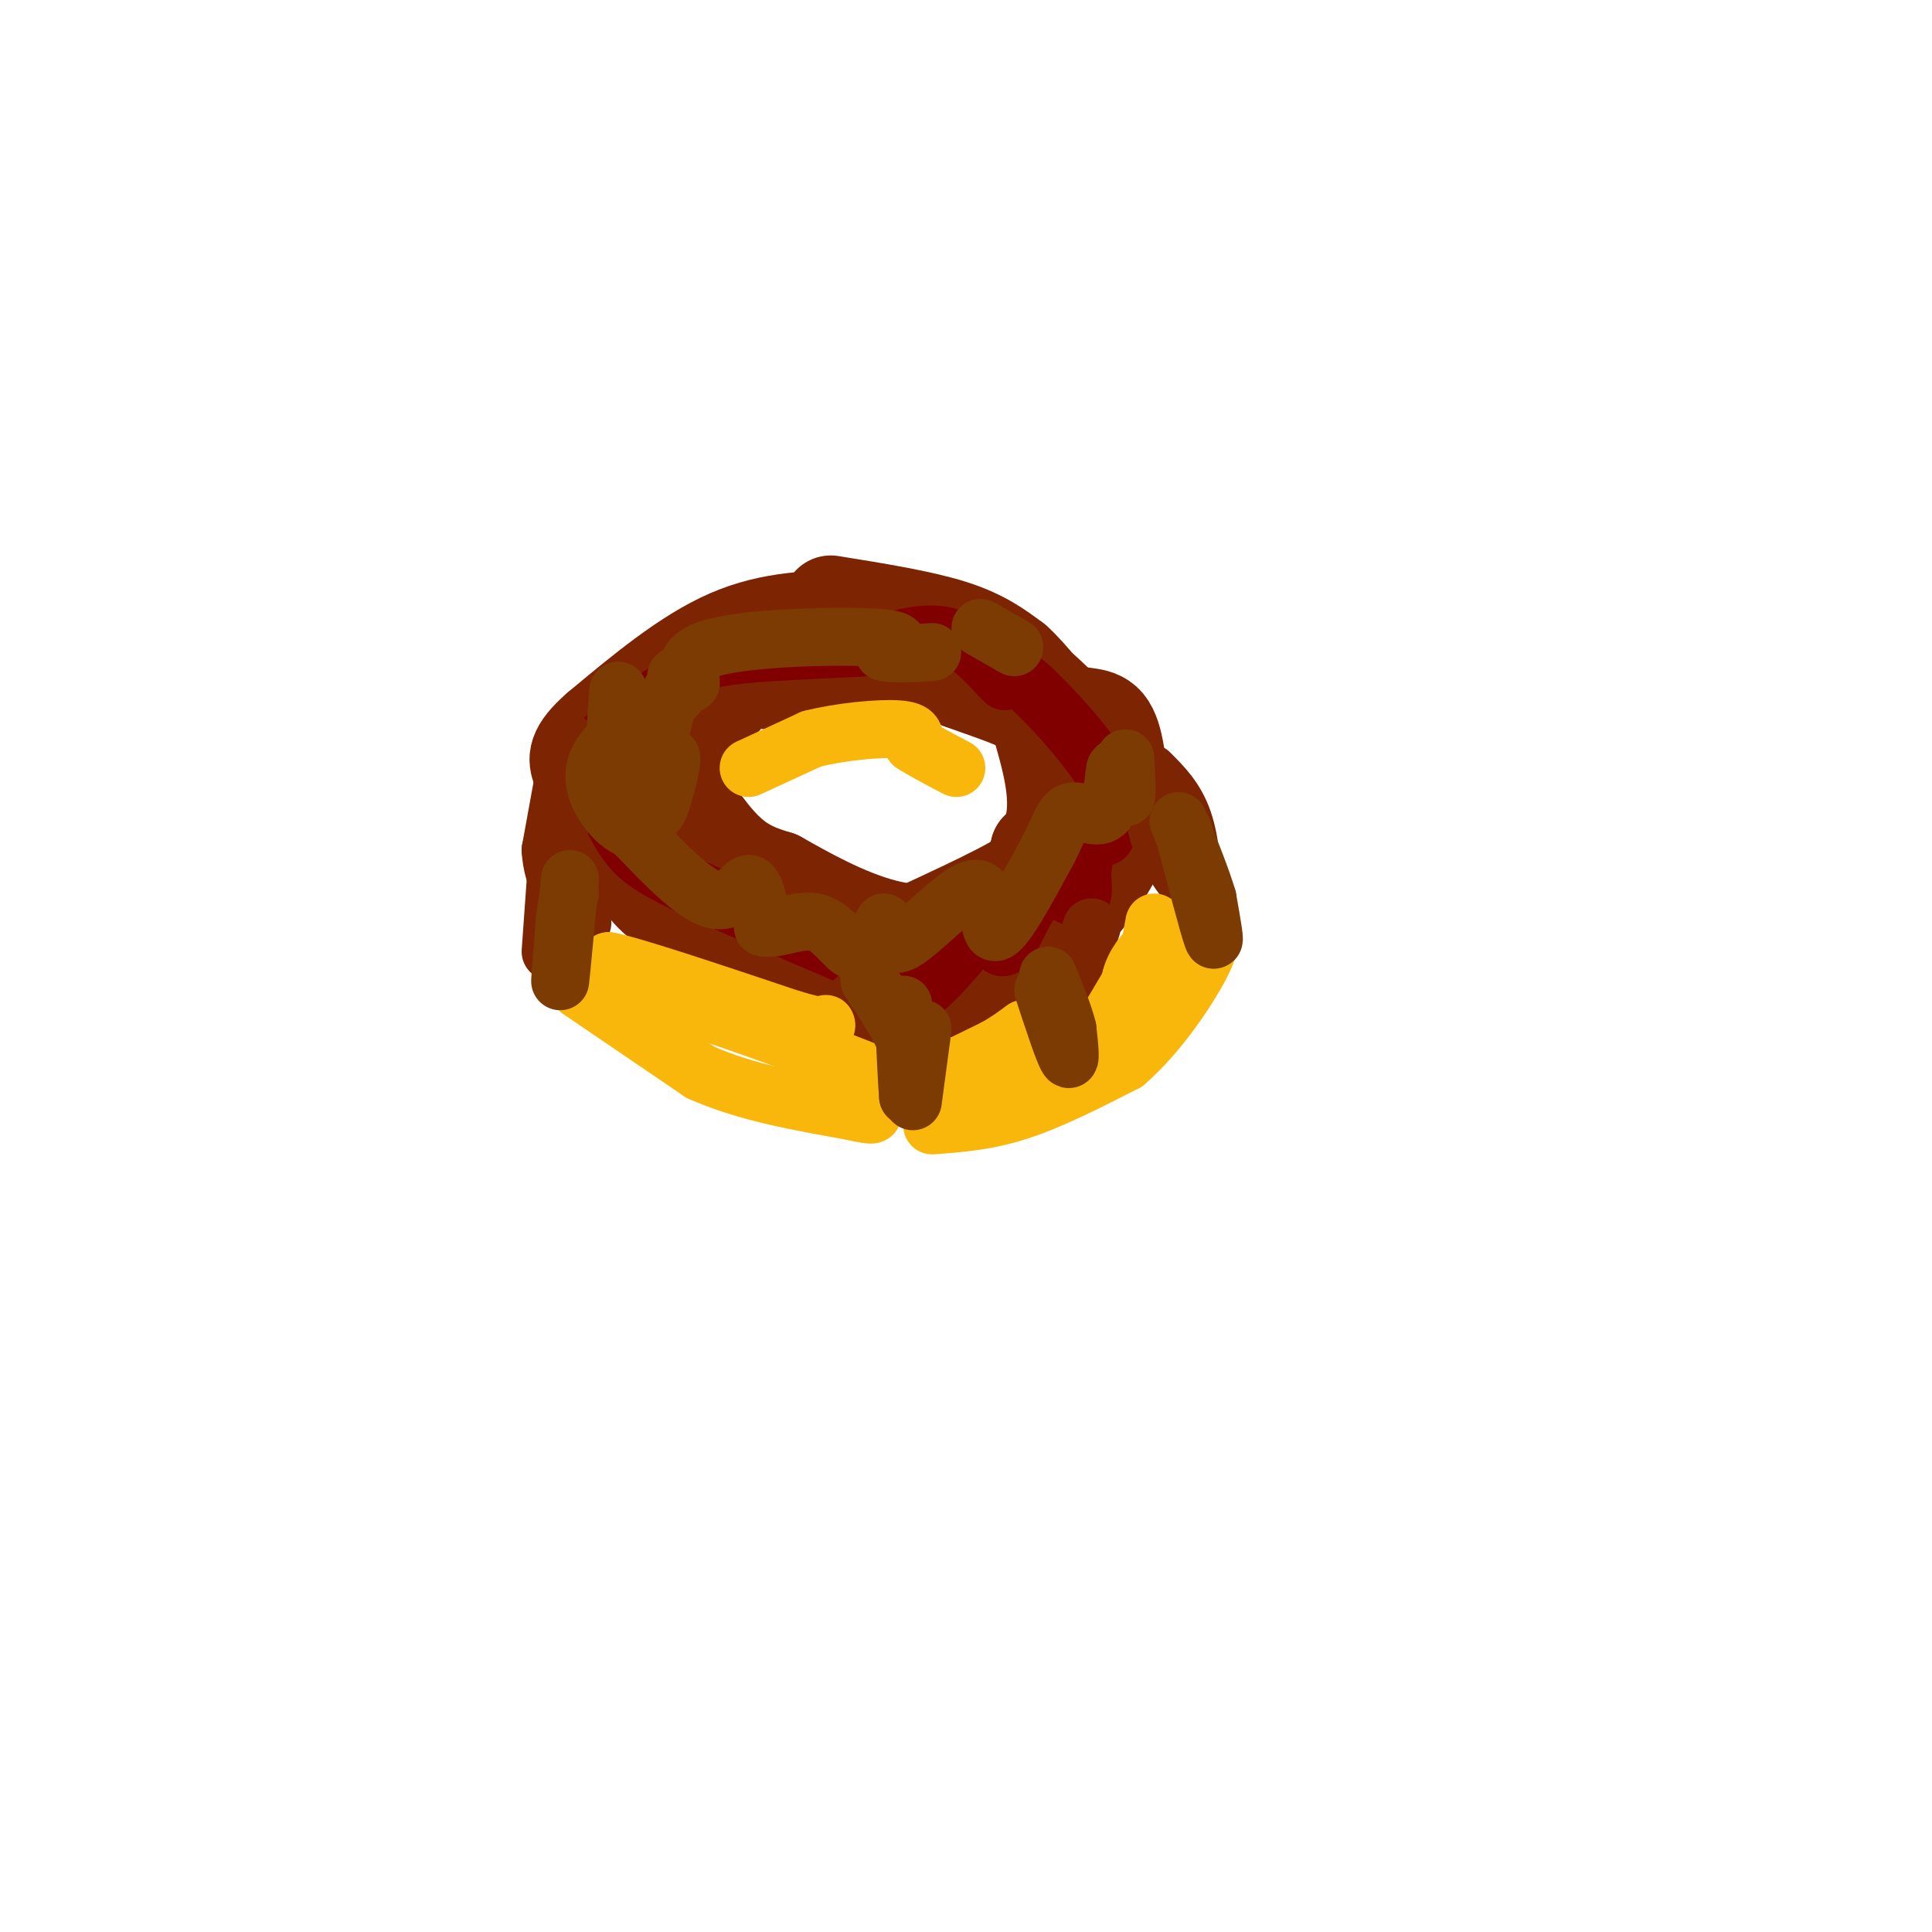 <svg viewBox='0 0 400 400' version='1.1' xmlns='http://www.w3.org/2000/svg' xmlns:xlink='http://www.w3.org/1999/xlink'><g fill='none' stroke='#7D2502' stroke-width='20' stroke-linecap='round' stroke-linejoin='round'><path d='M144,145c-3.600,2.333 -7.200,4.667 -10,7c-2.800,2.333 -4.800,4.667 -3,10c1.800,5.333 7.400,13.667 13,22'/><path d='M144,184c2.867,4.933 3.533,6.267 11,9c7.467,2.733 21.733,6.867 36,11'/><path d='M191,204c6.167,1.833 3.583,0.917 1,0'/><path d='M152,142c-4.304,5.083 -8.607,10.167 -11,13c-2.393,2.833 -2.875,3.417 -1,7c1.875,3.583 6.107,10.167 10,14c3.893,3.833 7.446,4.917 11,6'/><path d='M161,182c5.548,3.119 13.917,7.917 22,10c8.083,2.083 15.881,1.452 20,0c4.119,-1.452 4.560,-3.726 5,-6'/><path d='M208,186c3.133,-3.289 8.467,-8.511 10,-15c1.533,-6.489 -0.733,-14.244 -3,-22'/><path d='M215,149c-3.044,-5.778 -9.156,-9.222 -16,-11c-6.844,-1.778 -14.422,-1.889 -22,-2'/><path d='M177,136c-6.667,0.500 -12.333,2.750 -18,5'/><path d='M139,141c17.000,-4.000 34.000,-8.000 44,-8c10.000,0.000 13.000,4.000 16,8'/><path d='M199,141c6.881,2.583 16.083,5.042 20,10c3.917,4.958 2.548,12.417 1,17c-1.548,4.583 -3.274,6.292 -5,8'/><path d='M215,176c-0.131,1.988 2.042,2.958 -5,7c-7.042,4.042 -23.298,11.155 -29,14c-5.702,2.845 -0.851,1.423 4,0'/><path d='M185,197c6.844,-0.356 21.956,-1.244 30,-6c8.044,-4.756 9.022,-13.378 10,-22'/><path d='M225,169c2.476,-5.726 3.667,-9.042 1,-14c-2.667,-4.958 -9.190,-11.560 -14,-15c-4.810,-3.440 -7.905,-3.720 -11,-4'/><path d='M201,136c-3.500,-1.000 -6.750,-1.500 -10,-2'/><path d='M177,128c-8.583,0.083 -17.167,0.167 -26,4c-8.833,3.833 -17.917,11.417 -27,19'/><path d='M124,151c-5.167,4.500 -4.583,6.250 -4,8'/><path d='M128,151c-2.222,7.444 -4.444,14.889 -2,21c2.444,6.111 9.556,10.889 15,14c5.444,3.111 9.222,4.556 13,6'/><path d='M154,192c5.167,2.000 11.583,4.000 18,6'/><path d='M123,163c3.133,6.800 6.267,13.600 9,18c2.733,4.400 5.067,6.400 11,9c5.933,2.600 15.467,5.800 25,9'/><path d='M172,125c9.333,1.500 18.667,3.000 25,5c6.333,2.000 9.667,4.500 13,7'/><path d='M210,137c3.774,3.345 6.708,8.208 10,10c3.292,1.792 6.940,0.512 9,3c2.060,2.488 2.530,8.744 3,15'/><path d='M232,165c0.893,3.560 1.625,4.958 0,9c-1.625,4.042 -5.607,10.726 -10,15c-4.393,4.274 -9.196,6.137 -14,8'/><path d='M208,197c-3.333,2.333 -4.667,4.167 -6,6'/></g>
<g fill='none' stroke='#7F1201' stroke-width='12' stroke-linecap='round' stroke-linejoin='round'><path d='M183,193c1.489,2.933 2.978,5.867 5,7c2.022,1.133 4.578,0.467 6,-1c1.422,-1.467 1.711,-3.733 2,-6'/></g>
<g fill='none' stroke='#800000' stroke-width='12' stroke-linecap='round' stroke-linejoin='round'><path d='M183,195c0.978,2.867 1.956,5.733 3,8c1.044,2.267 2.156,3.933 5,2c2.844,-1.933 7.422,-7.467 12,-13'/><path d='M203,192c2.689,-0.407 3.411,5.077 5,4c1.589,-1.077 4.043,-8.713 7,-11c2.957,-2.287 6.416,0.775 8,1c1.584,0.225 1.292,-2.388 1,-5'/><path d='M224,181c0.429,-3.012 1.000,-8.042 2,-9c1.000,-0.958 2.429,2.155 3,1c0.571,-1.155 0.286,-6.577 0,-12'/><path d='M229,161c-3.333,-6.044 -11.667,-15.156 -16,-19c-4.333,-3.844 -4.667,-2.422 -5,-1'/><path d='M208,141c-2.467,-2.244 -6.133,-7.356 -11,-9c-4.867,-1.644 -10.933,0.178 -17,2'/><path d='M180,134c-8.911,0.533 -22.689,0.867 -30,2c-7.311,1.133 -8.156,3.067 -9,5'/><path d='M141,141c-5.071,3.310 -13.250,9.083 -17,13c-3.750,3.917 -3.071,5.976 -2,8c1.071,2.024 2.536,4.012 4,6'/><path d='M126,168c1.357,2.429 2.750,5.500 5,8c2.250,2.500 5.357,4.429 13,8c7.643,3.571 19.821,8.786 32,14'/><path d='M176,198c6.333,1.833 6.167,-0.583 6,-3'/></g>
<g fill='none' stroke='#7D2502' stroke-width='12' stroke-linecap='round' stroke-linejoin='round'><path d='M177,207c4.083,3.583 8.167,7.167 10,10c1.833,2.833 1.417,4.917 1,7'/><path d='M188,224c-0.333,-1.500 -1.667,-8.750 -3,-16'/><path d='M222,199c0.000,0.000 -2.000,10.000 -2,10'/><path d='M220,209c0.667,-1.167 3.333,-9.083 6,-17'/><path d='M238,160c2.711,2.689 5.422,5.378 7,10c1.578,4.622 2.022,11.178 1,12c-1.022,0.822 -3.511,-4.089 -6,-9'/><path d='M240,173c-1.167,-3.167 -1.083,-6.583 -1,-10'/><path d='M118,154c0.000,0.000 -4.000,22.000 -4,22'/><path d='M114,176c0.333,6.000 3.167,10.000 6,14'/><path d='M120,190c1.000,2.167 0.500,0.583 0,-1'/><path d='M116,169c0.000,0.000 -2.000,28.000 -2,28'/></g>
<g fill='none' stroke='#F9B70B' stroke-width='12' stroke-linecap='round' stroke-linejoin='round'><path d='M120,205c0.000,0.000 25.000,17.000 25,17'/><path d='M145,222c9.333,4.167 20.167,6.083 31,8'/><path d='M176,230c5.833,1.333 4.917,0.667 4,0'/><path d='M193,233c5.667,-0.417 11.333,-0.833 18,-3c6.667,-2.167 14.333,-6.083 22,-10'/><path d='M233,220c7.022,-6.000 13.578,-16.000 16,-21c2.422,-5.000 0.711,-5.000 -1,-5'/><path d='M248,194c-0.333,-1.500 -0.667,-2.750 -1,-4'/><path d='M239,191c-1.467,8.089 -2.933,16.178 -4,18c-1.067,1.822 -1.733,-2.622 -1,-6c0.733,-3.378 2.867,-5.689 5,-8'/><path d='M239,195c-1.333,2.333 -7.167,12.167 -13,22'/><path d='M215,221c0.583,-3.083 1.167,-6.167 0,-6c-1.167,0.167 -4.083,3.583 -7,7'/><path d='M208,222c-2.667,1.167 -5.833,0.583 -9,0'/><path d='M199,222c-2.511,0.222 -4.289,0.778 -3,0c1.289,-0.778 5.644,-2.889 10,-5'/><path d='M206,217c2.667,-1.500 4.333,-2.750 6,-4'/><path d='M180,222c0.000,0.000 -18.000,-7.000 -18,-7'/><path d='M162,215c-6.833,-2.500 -14.917,-5.250 -23,-8'/><path d='M139,207c-6.000,-2.667 -9.500,-5.333 -13,-8'/><path d='M126,199c4.167,0.667 21.083,6.333 38,12'/><path d='M164,211c7.500,2.167 7.250,1.583 7,1'/><path d='M155,159c0.000,0.000 13.000,-6.000 13,-6'/><path d='M168,153c5.889,-1.511 14.111,-2.289 18,-2c3.889,0.289 3.444,1.644 3,3'/><path d='M189,154c2.000,1.333 5.500,3.167 9,5'/></g>
<g fill='none' stroke='#7C3B02' stroke-width='12' stroke-linecap='round' stroke-linejoin='round'><path d='M191,213c0.000,0.000 -2.000,15.000 -2,15'/><path d='M216,205c2.083,6.333 4.167,12.667 5,14c0.833,1.333 0.417,-2.333 0,-6'/><path d='M221,213c-0.667,-2.833 -2.333,-6.917 -4,-11'/><path d='M180,203c3.333,5.000 6.667,10.000 8,14c1.333,4.000 0.667,7.000 0,10'/><path d='M188,227c-0.167,-1.500 -0.583,-10.250 -1,-19'/><path d='M245,172c2.583,9.833 5.167,19.667 6,22c0.833,2.333 -0.083,-2.833 -1,-8'/><path d='M250,186c-1.167,-4.000 -3.583,-10.000 -6,-16'/><path d='M118,182c-0.917,9.833 -1.833,19.667 -2,21c-0.167,1.333 0.417,-5.833 1,-13'/><path d='M117,190c0.333,-3.000 0.667,-4.000 1,-5'/><path d='M140,144c-6.867,4.356 -13.733,8.711 -16,13c-2.267,4.289 0.067,8.511 2,11c1.933,2.489 3.467,3.244 5,4'/><path d='M131,172c3.952,4.071 11.333,12.250 16,14c4.667,1.750 6.619,-2.929 8,-3c1.381,-0.071 2.190,4.464 3,9'/><path d='M158,192c2.548,0.738 7.417,-1.917 11,-1c3.583,0.917 5.881,5.405 8,6c2.119,0.595 4.060,-2.702 6,-6'/><path d='M183,191c0.954,0.842 0.338,5.947 4,4c3.662,-1.947 11.601,-10.947 15,-11c3.399,-0.053 2.257,8.842 4,9c1.743,0.158 6.372,-8.421 11,-17'/><path d='M217,176c2.433,-4.621 3.017,-7.672 5,-8c1.983,-0.328 5.367,2.067 7,0c1.633,-2.067 1.517,-8.595 2,-9c0.483,-0.405 1.567,5.313 2,6c0.433,0.687 0.217,-3.656 0,-8'/><path d='M128,143c-0.504,6.700 -1.008,13.400 0,17c1.008,3.600 3.528,4.099 6,2c2.472,-2.099 4.896,-6.796 5,-5c0.104,1.796 -2.113,10.085 -3,11c-0.887,0.915 -0.443,-5.542 0,-12'/><path d='M136,156c0.500,-4.167 1.750,-8.583 3,-13'/><path d='M140,140c1.673,1.137 3.345,2.274 3,1c-0.345,-1.274 -2.708,-4.958 5,-7c7.708,-2.042 25.488,-2.440 33,-2c7.512,0.440 4.756,1.720 2,3'/><path d='M183,135c2.000,0.500 6.000,0.250 10,0'/><path d='M203,130c0.000,0.000 7.000,4.000 7,4'/></g>
</svg>